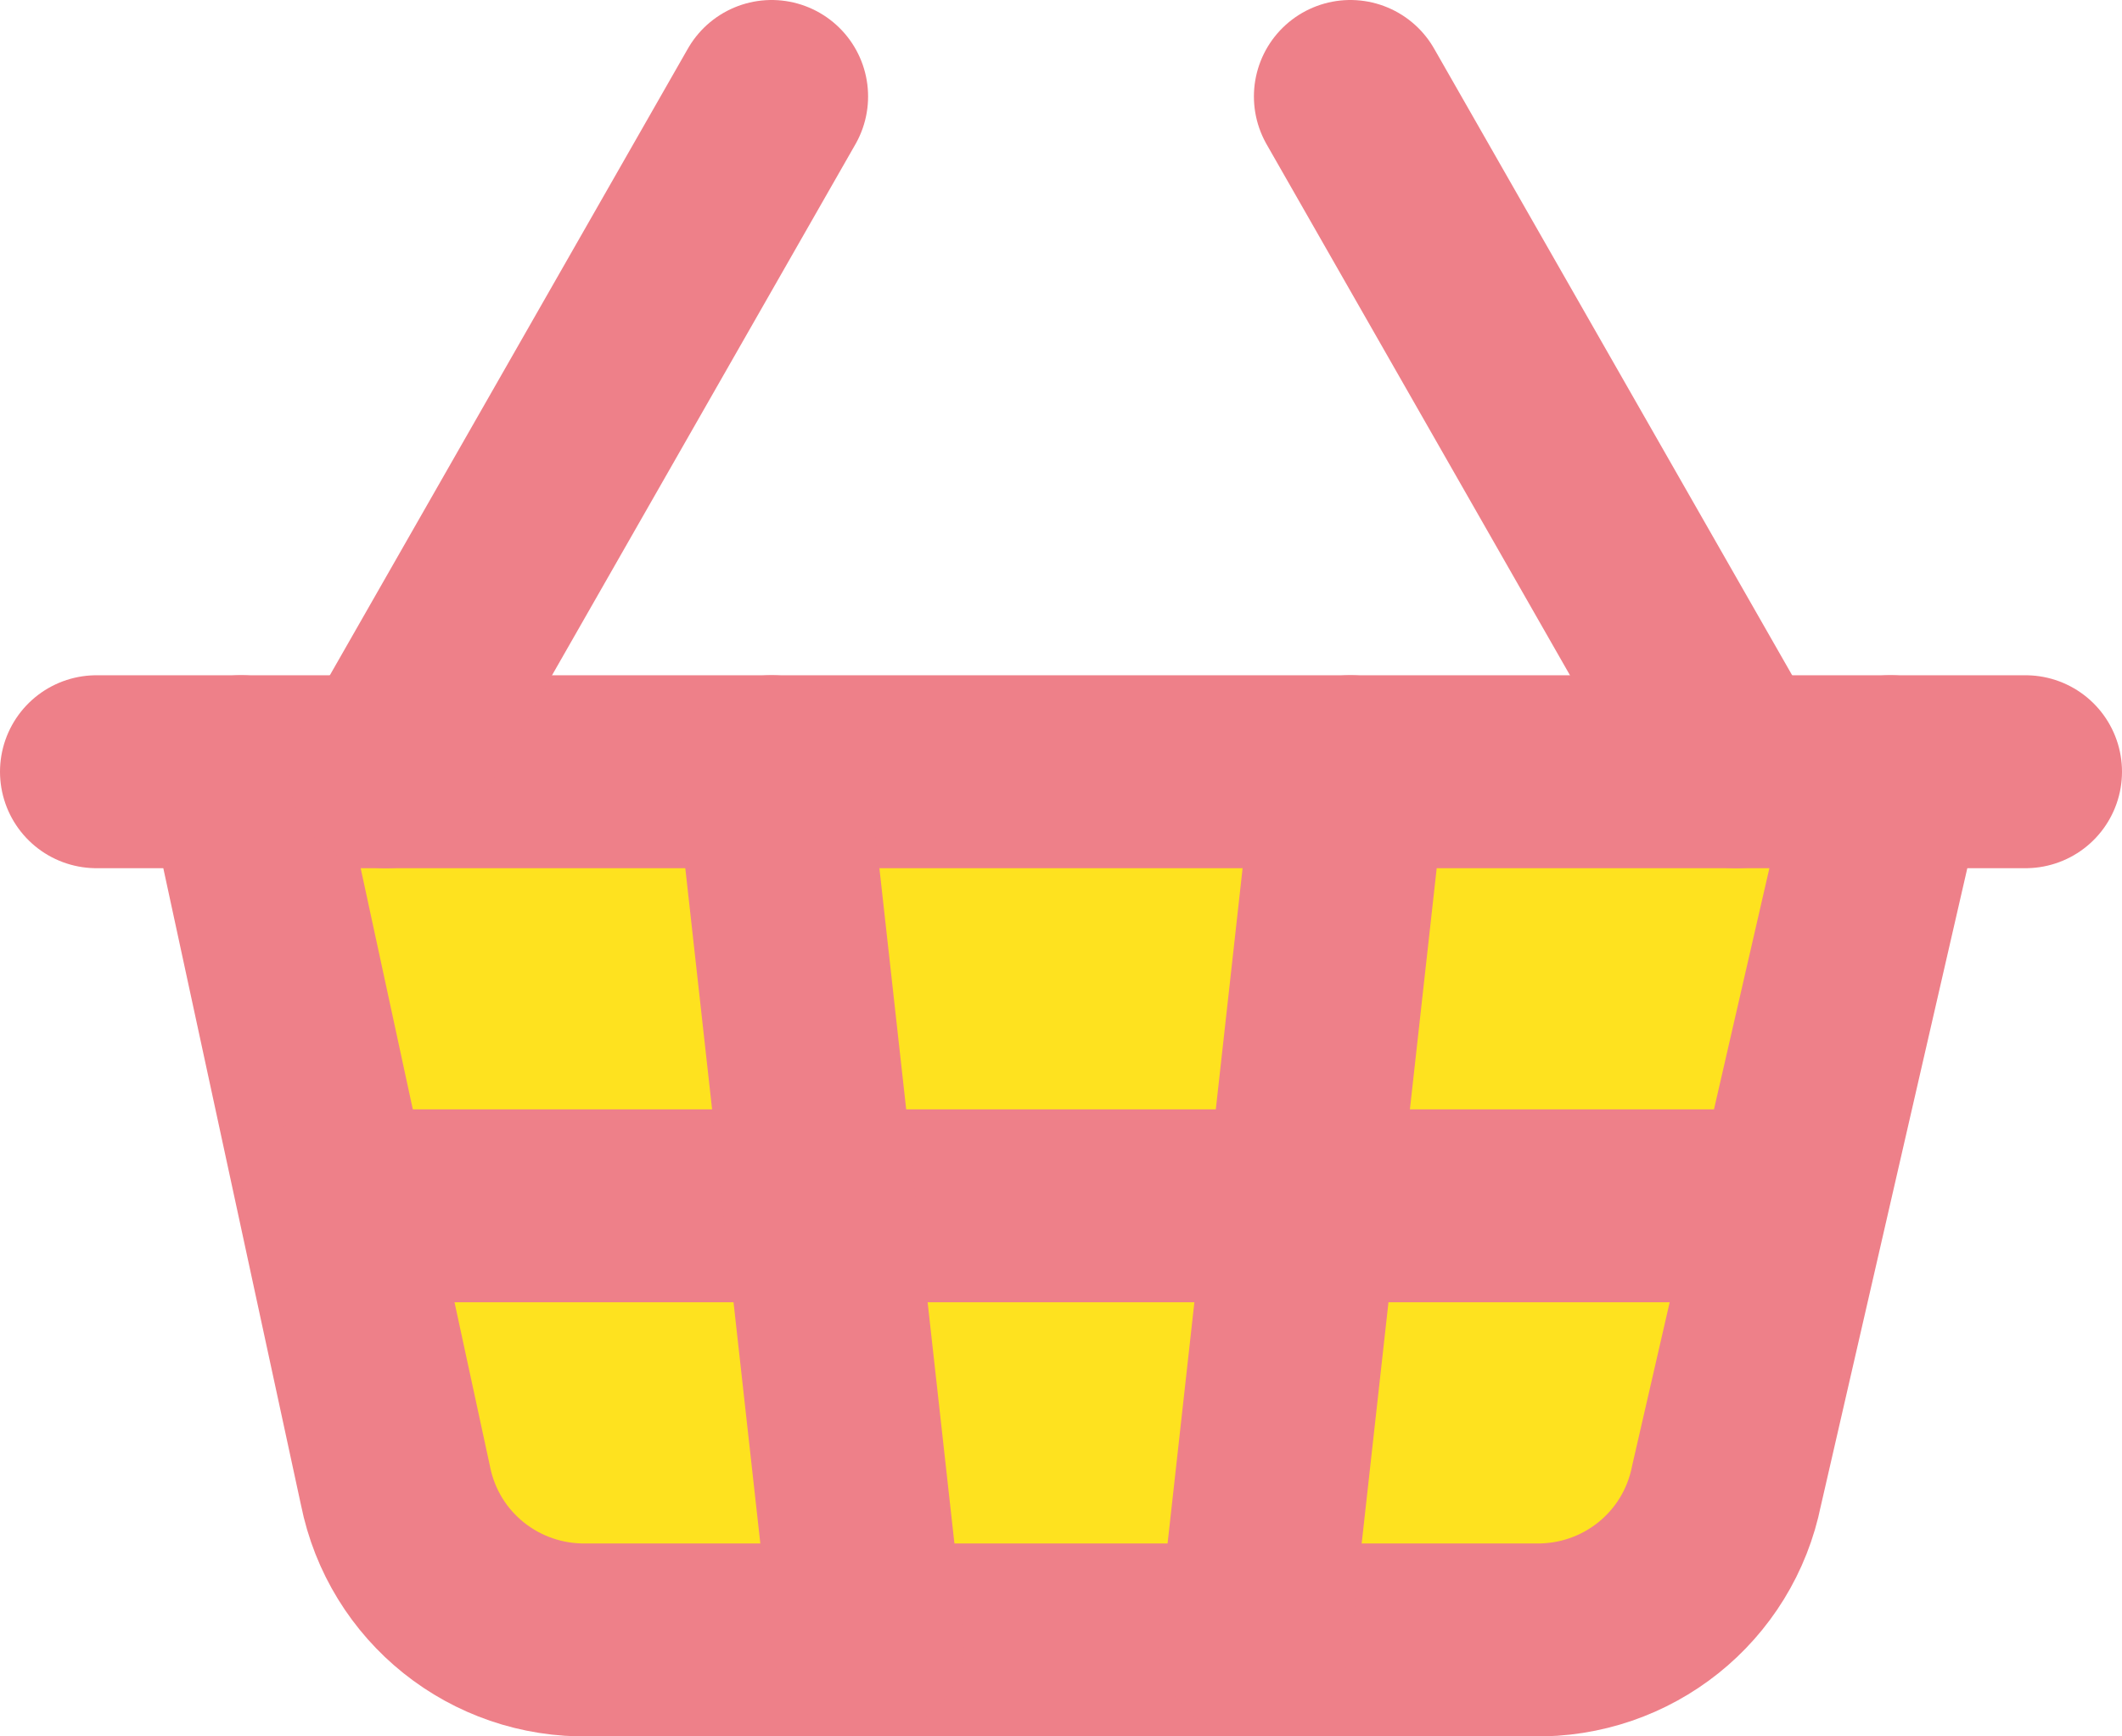 <?xml version="1.0" encoding="UTF-8"?><svg id="_レイヤー_2" xmlns="http://www.w3.org/2000/svg" viewBox="0 0 22 18"><defs><style>.cls-1{fill:#fee21f;}.cls-1,.cls-2{stroke:#ee8089;stroke-linecap:round;stroke-linejoin:round;stroke-width:2px;}.cls-2{fill:none;}</style></defs><g id="_レイヤー_2-2"><path class="cls-1" d="M2.5,8l1.6,7.4c.19.95,1.03,1.62,2,1.6h9.8c.97.02,1.81-.65,2-1.6l1.7-7.4"/><path class="cls-2" d="M14,8l-1,9"/><path class="cls-2" d="M18,8L14,1"/><path class="cls-2" d="M1,8h20"/><path class="cls-2" d="M3.5,12.5h15"/><path class="cls-2" d="M4,8L8,1"/><path class="cls-2" d="M8,8l1,9"/></g></svg>
